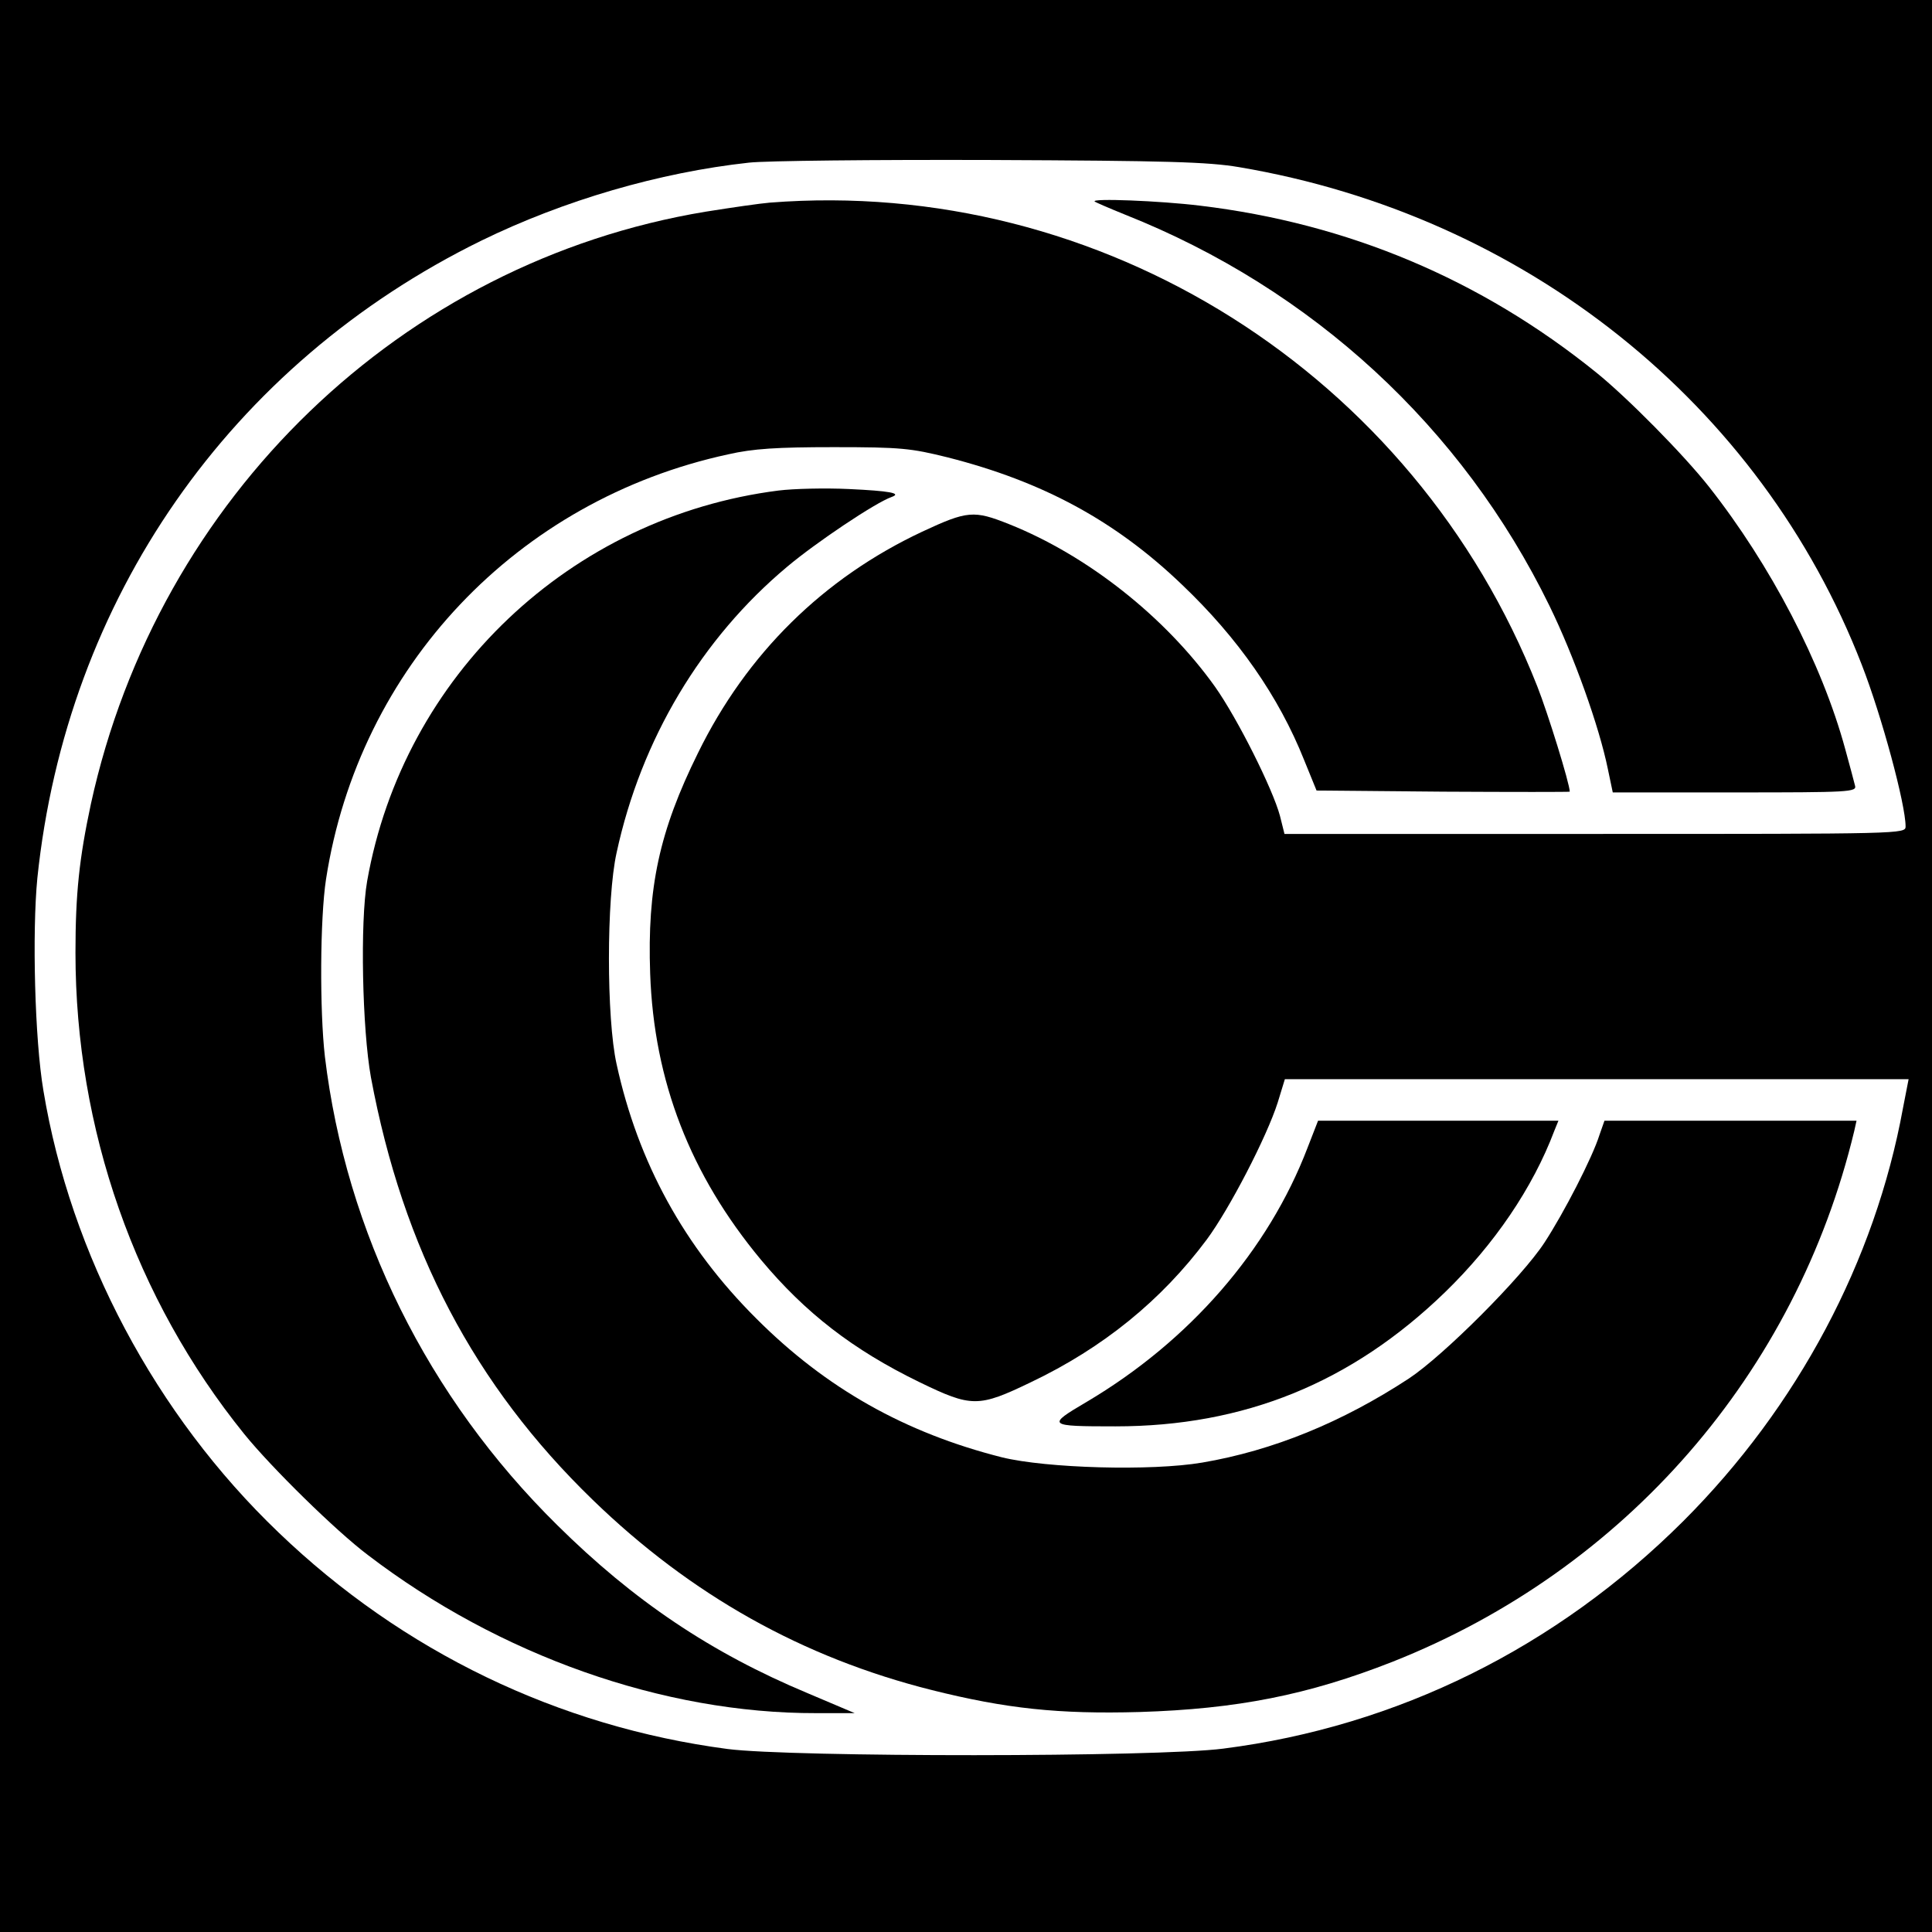 <svg version="1" xmlns="http://www.w3.org/2000/svg" width="682.667" height="682.667" viewBox="0 0 512 512"><path d="M0 256v256h512V0H0v256zM328.4 44.3c75.7 12.8 138.2 62.7 165 131.9 5.3 13.6 11.6 37 11.6 42.8 0 2-.5 2-82.3 2h-82.3l-1.2-4.8c-1.9-7.1-11.2-25.7-17.2-34.2-13.2-18.5-33.8-34.8-54.6-43.1-9.3-3.7-11-3.6-23 2-26.2 12.3-46.5 32.3-59.4 58.6-10.3 20.8-13.5 35.8-12.7 58.5 1 28.5 10.6 53.3 29.4 75.9 11.7 14 24.3 23.8 42 32.4 13.8 6.7 15.6 6.7 29.5 0 19.1-9.1 34.6-21.7 46.6-37.8 6-8.1 15.9-27.2 18.8-36.3l1.9-6.2h165.3l-1.5 7.7c-7.4 40.5-27.9 79.1-58.2 109.4-33.6 33.5-75.7 54.4-121.9 60.3-17.5 2.3-114.6 2.3-131.4.1-44.8-5.9-86.1-25.8-119-57.4-32.6-31.2-55.1-73.6-62.3-117.1-2.3-13.5-3-42-1.6-56.3 7.7-73.9 51-136.2 117.6-168.9 21.9-10.7 47.2-18.1 71-20.7 4.4-.5 33.2-.8 64-.7 46.9.2 57.6.5 65.9 1.9z"/><path d="M204 53.7c-2.5.2-10.1 1.3-17 2.4C106.6 69.4 41.9 131.7 24.1 213 21 227.5 20 236.8 20 252.5c0 46.7 15.8 91.7 44.7 127.5 7.2 8.9 24.3 25.7 32.8 32.1 34.8 26.6 78.3 42 118.8 41.9h10.2l-12.5-5.3c-25.6-10.7-46.1-24.5-66.3-44.5-34.4-33.9-56-77.6-61.6-124.2-1.4-12.2-1.3-36.6.3-47C95.1 176.8 137 132.5 193 120.4c6.6-1.5 12.8-1.9 28-1.9 17.8 0 20.4.3 30.1 2.7 25.2 6.4 44.5 16.8 62.2 33.8 14.8 14.1 25.6 29.6 32.3 46.4l3.3 8.1 33.6.3c18.4.1 33.5.1 33.5 0 0-2.1-5.8-20.8-8.6-27.9C374.8 99.1 291.9 46.8 204 53.7z"/><path d="M290.1 53.4c.2.2 3.9 1.8 8.1 3.5 49.6 19.7 89.3 56.3 112.4 103.6 6.5 13.3 13.2 32 15.5 43.3l1.3 6.2h32.4c30.3 0 32.3-.1 31.8-1.8-.2-.9-1.4-5.3-2.6-9.7-6.2-22.8-19.8-48.8-36.1-69.5-6.7-8.5-21.6-23.6-29.9-30.3-30.6-24.7-65.8-39.5-105-44.2-10.7-1.3-28.9-2-27.9-1.1zM206.3 130c-55.1 7-99.4 49-109 103.5-1.9 10.8-1.3 39.3 1 52 8.5 45.6 27.4 81.6 58.8 112 26 25.2 55.6 41.8 89.9 50.4 19.6 4.9 33.5 6.4 55 5.8 25.8-.8 44.6-4.5 67-13.3 61.7-24.4 107-76.5 122.4-140.7l.6-2.7h-66.8l-1.3 3.7c-1.9 6.1-9.5 20.8-14.6 28.6-6 9.2-26.7 29.9-35.9 36-17.7 11.6-36 19.1-54.8 22.3-13.5 2.3-41.3 1.5-53.1-1.4-25.7-6.5-46.6-18.3-65-36.7-19.2-19.1-31.4-41.4-37.1-67.5-2.7-12.1-2.7-43.9 0-56 6.5-30.1 22.5-56.8 45.2-75.8 7.6-6.4 23.4-17 27.7-18.5 2.8-1-.6-1.6-11.3-2.1-6.3-.3-14.7-.1-18.7.4z"/><path d="M346.5 304.2c-10.4 27.2-31.3 51.2-58.5 67.3-10.7 6.3-10.5 6.5 7.6 6.5 34.1 0 62.5-11.5 87.3-35.5 13.1-12.7 23.3-27.7 29-42.8l1.1-2.7h-63.7l-2.8 7.2z"/></svg>